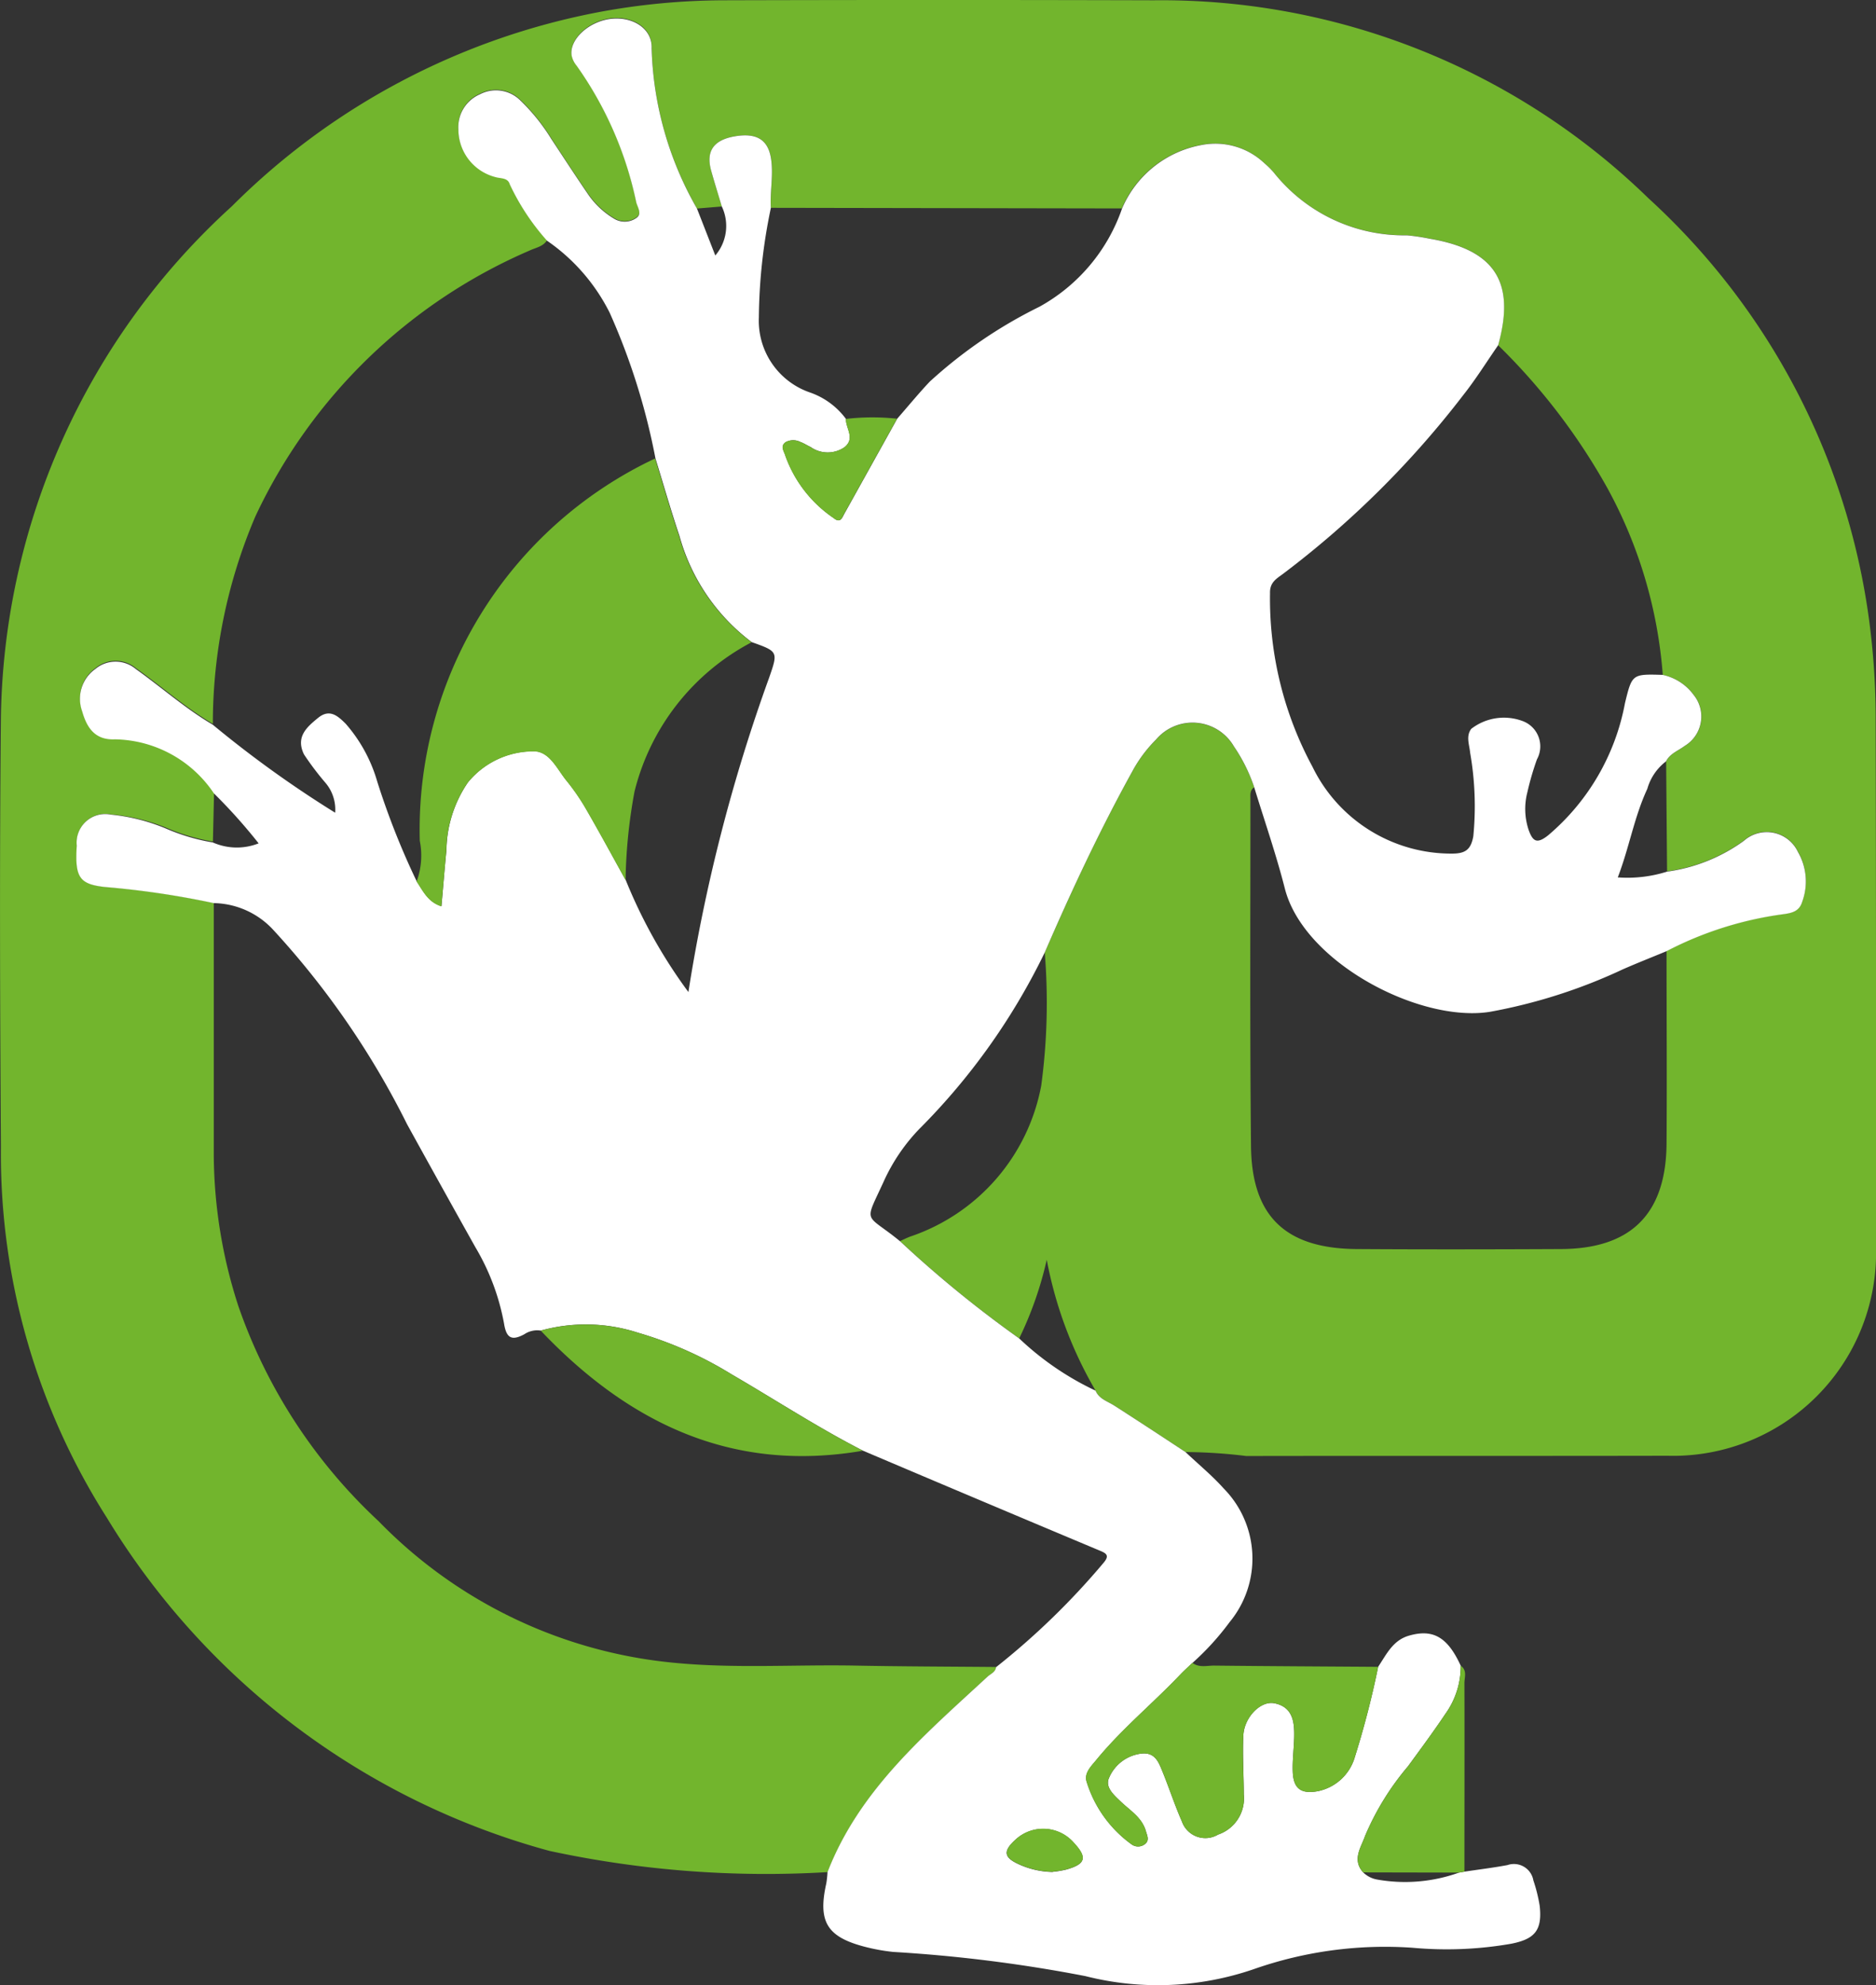 <svg id="Group_455" data-name="Group 455" xmlns="http://www.w3.org/2000/svg" xmlns:xlink="http://www.w3.org/1999/xlink" width="59" height="62.404" viewBox="0 0 59 62.404">
  <rect x="0" y="0" width="59" height="62.404" fill="#333333" stroke="none"/>
  <defs>
    <clipPath id="clip-path">
      <rect id="Rectangle_826" data-name="Rectangle 826" width="59" height="62.404" fill="none"/>
    </clipPath>
  </defs>
  <g id="Group_454" data-name="Group 454" clip-path="url(#clip-path)">
    <path id="Path_1536" data-name="Path 1536" d="M26.03,58.85a32.369,32.369,0,0,1-8.749-.667A23.491,23.491,0,0,1,3.358,47.706,21.29,21.29,0,0,1,.029,36.06C0,31.6-.015,27.147.027,22.691A22.124,22.124,0,0,1,7.29,6.486,22.188,22.188,0,0,1,18.869.374,21.756,21.756,0,0,1,22.74.009q6.775-.019,13.551,0A21.958,21.958,0,0,1,51.844,6.233a21.887,21.887,0,0,1,7.01,13.849,23.091,23.091,0,0,1,.135,2.512Q59.007,30.9,59,39.2a6.383,6.383,0,0,1-6.555,6.562c-4.417.009-8.834,0-13.251.008a16.181,16.181,0,0,0-1.908-.125c-.747-.488-1.491-.981-2.243-1.462-.214-.137-.476-.205-.587-.469A12.825,12.825,0,0,1,32.92,39.6a11.339,11.339,0,0,1-.866,2.472,36.385,36.385,0,0,1-3.749-3.058c.106-.047.209-.1.318-.141a6.213,6.213,0,0,0,4.124-4.75,19.443,19.443,0,0,0,.11-4.181c.838-1.934,1.731-3.842,2.752-5.687a4.27,4.27,0,0,1,.746-1,1.506,1.506,0,0,1,2.454.217,5.2,5.2,0,0,1,.634,1.275c-.141.1-.117.243-.117.379,0,3.635-.019,7.271.018,10.905.023,2.211,1.093,3.219,3.329,3.233,2.137.014,4.275.01,6.412,0,2.205-.006,3.313-1.1,3.328-3.321.014-2.017,0-4.035,0-6.052a11.146,11.146,0,0,1,3.68-1.163c.282-.035.5-.091.59-.4a1.849,1.849,0,0,0-.138-1.556,1.083,1.083,0,0,0-1.7-.35,5.355,5.355,0,0,1-2.416.969L52.4,23.934c.125-.249.385-.337.589-.488a1.077,1.077,0,0,0,.281-1.6,1.627,1.627,0,0,0-.976-.631,14.474,14.474,0,0,0-1.738-5.865,19.694,19.694,0,0,0-3.442-4.5c.556-1.986-.1-3.006-2.16-3.351a6.519,6.519,0,0,0-.707-.106A5.23,5.23,0,0,1,40.066,5.43a2.453,2.453,0,0,0-.3-.3,2.244,2.244,0,0,0-1.983-.576A3.376,3.376,0,0,0,35.28,6.552L24.245,6.533c-.034-.513.083-1.021.006-1.54-.089-.592-.44-.831-1.145-.709-.663.115-.908.466-.74,1.074.1.38.224.756.336,1.133l-.781.064a10.713,10.713,0,0,1-1.427-5.064c.021-.573-.534-.97-1.215-.922-.715.051-1.379.638-1.3,1.16a.729.729,0,0,0,.154.315,11.455,11.455,0,0,1,1.878,4.3c.04.154.193.369,0,.493a.638.638,0,0,1-.677.032,2.619,2.619,0,0,1-.864-.817c-.385-.559-.755-1.129-1.13-1.7a6.148,6.148,0,0,0-.974-1.211,1.085,1.085,0,0,0-1.275-.193,1.123,1.123,0,0,0-.675,1.1,1.549,1.549,0,0,0,1.158,1.5c.166.053.395.014.456.225a7.29,7.29,0,0,0,1.176,1.778c-.128.205-.361.234-.555.327a16.9,16.9,0,0,0-8.62,8.356,16.59,16.59,0,0,0-1.337,6.52c-.86-.506-1.606-1.171-2.416-1.747a.989.989,0,0,0-1.27-.008,1.15,1.15,0,0,0-.421,1.331c.145.513.4.913,1.029.885a3.817,3.817,0,0,1,3.116,1.7q-.018.77-.036,1.54a6.313,6.313,0,0,1-1.48-.44A6.028,6.028,0,0,0,3.489,25.6a.9.9,0,0,0-1.07.976c-.065,1,.084,1.216.885,1.3a27.257,27.257,0,0,1,3.419.506q0,3.957,0,7.913A15.6,15.6,0,0,0,7.5,41.068a16.689,16.689,0,0,0,4.406,6.75,14.923,14.923,0,0,0,9.247,4.447c1.915.192,3.833.057,5.749.093,1.477.028,2.955.031,4.432.044-.022.162-.172.211-.271.3-1.961,1.816-4.022,3.549-5.031,6.145" transform="translate(0 0)" fill="#72b52d"/>
    <path id="Path_1537" data-name="Path 1537" d="M31.995,8.686c-.112-.378-.231-.754-.336-1.133-.168-.608.077-.959.74-1.074.705-.122,1.056.117,1.145.709.078.518-.039,1.027-.006,1.54a17.3,17.3,0,0,0-.378,3.44,2.385,2.385,0,0,0,1.6,2.36,2.37,2.37,0,0,1,1.14.835c-.007.3.3.609-.045.888a.931.931,0,0,1-1.067-.007c-.109-.05-.21-.118-.322-.158a.5.5,0,0,0-.462.006c-.184.128-.046.291-.007.433a3.977,3.977,0,0,0,1.515,1.952c.215.177.265-.006.342-.144l1.657-2.978c.341-.389.669-.79,1.024-1.166a14.746,14.746,0,0,1,3.448-2.353,5.615,5.615,0,0,0,2.6-3.09A3.376,3.376,0,0,1,47.08,6.752a2.244,2.244,0,0,1,1.983.576,2.437,2.437,0,0,1,.3.3,5.231,5.231,0,0,0,4.179,1.962,6.519,6.519,0,0,1,.707.106c2.059.345,2.716,1.364,2.161,3.351-.363.522-.7,1.065-1.093,1.561a29.643,29.643,0,0,1-5.681,5.631c-.2.148-.411.264-.4.6a11.111,11.111,0,0,0,1.334,5.455,4.853,4.853,0,0,0,4.391,2.732c.413,0,.594-.12.669-.548a9.72,9.72,0,0,0-.1-2.621c-.023-.252-.14-.519.034-.752a1.68,1.68,0,0,1,1.631-.24.848.848,0,0,1,.435,1.2,8.891,8.891,0,0,0-.3,1.031,2.088,2.088,0,0,0,.037,1.179c.132.37.26.458.615.177A7.16,7.16,0,0,0,60.4,24.293c.222-.913.226-.913,1.184-.885a1.627,1.627,0,0,1,.976.631,1.077,1.077,0,0,1-.281,1.6c-.2.151-.465.239-.589.488a1.648,1.648,0,0,0-.588.863c-.411.88-.567,1.843-.929,2.784a4.151,4.151,0,0,0,1.549-.181,5.355,5.355,0,0,0,2.417-.969,1.083,1.083,0,0,1,1.7.35,1.849,1.849,0,0,1,.138,1.556c-.09.305-.308.361-.59.4a11.145,11.145,0,0,0-3.68,1.163c-.458.19-.919.371-1.373.57A16.962,16.962,0,0,1,56.15,34c-2.209.35-5.856-1.553-6.448-3.877-.274-1.075-.64-2.126-.965-3.188a5.184,5.184,0,0,0-.634-1.275,1.506,1.506,0,0,0-2.454-.217,4.274,4.274,0,0,0-.745,1c-1.02,1.846-1.914,3.753-2.751,5.687A20.482,20.482,0,0,1,38.2,37.688a5.859,5.859,0,0,0-1.078,1.568c-.666,1.468-.655,1.028.478,1.955a36.382,36.382,0,0,0,3.749,3.057,9.133,9.133,0,0,0,2.4,1.64c.111.263.373.332.587.469.752.481,1.5.974,2.243,1.462.4.38.834.735,1.2,1.144a3.138,3.138,0,0,1,.187,4.2A8.4,8.4,0,0,1,46.8,54.464c-.127.122-.26.239-.382.367-.867.912-1.846,1.713-2.646,2.689-.163.2-.39.415-.3.687a3.794,3.794,0,0,0,1.4,1.956.348.348,0,0,0,.447-.015c.127-.115.051-.258.014-.39-.126-.436-.505-.653-.8-.941-.214-.205-.5-.449-.353-.753a1.265,1.265,0,0,1,1.018-.748c.428-.044.539.28.659.573.211.516.383,1.049.607,1.559a.781.781,0,0,0,1.138.415,1.2,1.2,0,0,0,.809-1.26c0-.619-.043-1.239-.014-1.857.027-.57.544-1.1.977-1.011.581.116.633.59.622,1.072-.009.359-.058.719-.045,1.076.019.534.256.71.781.617a1.526,1.526,0,0,0,1.173-1.08,28.316,28.316,0,0,0,.732-2.832c.26-.386.459-.83.965-.977.76-.221,1.219.042,1.632.944a2.58,2.58,0,0,1-.482,1.513c-.376.563-.78,1.107-1.18,1.653A8.467,8.467,0,0,0,52.228,59.9c-.124.362-.424.751-.061,1.153a.836.836,0,0,0,.454.226,5.02,5.02,0,0,0,2.554-.219l.172-.031c.452-.068.907-.123,1.356-.207a.621.621,0,0,1,.815.481,4.947,4.947,0,0,1,.2.805c.08.756-.145,1.038-.894,1.186a11.793,11.793,0,0,1-3.1.127,12.472,12.472,0,0,0-4.995.671,9.276,9.276,0,0,1-5.3.22,46.159,46.159,0,0,0-6.041-.76,6.05,6.05,0,0,1-.937-.173c-1.158-.311-1.436-.793-1.17-1.981a3.054,3.054,0,0,0,.038-.354c1.008-2.6,3.07-4.329,5.031-6.144.1-.092.249-.141.271-.3A23.261,23.261,0,0,0,44,51.321c.213-.25.068-.307-.156-.4q-3.71-1.555-7.412-3.127c-1.42-.727-2.754-1.6-4.131-2.4a11.965,11.965,0,0,0-2.944-1.308,5.308,5.308,0,0,0-3.058-.066.724.724,0,0,0-.515.115c-.411.222-.568.108-.639-.342a7.244,7.244,0,0,0-.9-2.393q-1.081-1.93-2.149-3.867a26.314,26.314,0,0,0-4.191-6.091,2.608,2.608,0,0,0-1.893-.86,27.3,27.3,0,0,0-3.419-.506c-.8-.088-.95-.3-.885-1.3a.9.9,0,0,1,1.07-.976,6.021,6.021,0,0,1,1.728.435,6.333,6.333,0,0,0,1.48.44,1.863,1.863,0,0,0,1.442.029,17.044,17.044,0,0,0-1.406-1.57,3.817,3.817,0,0,0-3.116-1.7c-.63.028-.884-.372-1.029-.885a1.15,1.15,0,0,1,.421-1.331.989.989,0,0,1,1.27.008c.81.576,1.556,1.241,2.416,1.747a34.84,34.84,0,0,0,3.851,2.768,1.3,1.3,0,0,0-.3-.934,8.955,8.955,0,0,1-.681-.9c-.265-.549.082-.852.442-1.146s.613-.073.87.183a4.756,4.756,0,0,1,.992,1.817A24.006,24.006,0,0,0,22.4,29.9c.2.294.349.642.778.779.055-.623.1-1.194.157-1.765a3.866,3.866,0,0,1,.676-2.128,2.66,2.66,0,0,1,2.034-.978c.528-.029.767.559,1.074.93a6.861,6.861,0,0,1,.638.936c.416.72.811,1.453,1.215,2.18a16.015,16.015,0,0,0,1.972,3.524,53.212,53.212,0,0,1,2.546-9.9c.277-.8.272-.806-.554-1.1a6.255,6.255,0,0,1-2.271-3.333c-.272-.808-.506-1.628-.757-2.442a20.759,20.759,0,0,0-1.438-4.576A6.015,6.015,0,0,0,26.5,9.761a7.289,7.289,0,0,1-1.176-1.778c-.061-.211-.29-.172-.456-.225a1.549,1.549,0,0,1-1.158-1.5,1.123,1.123,0,0,1,.675-1.1,1.086,1.086,0,0,1,1.275.193,6.147,6.147,0,0,1,.973,1.211c.374.566.745,1.136,1.13,1.7a2.619,2.619,0,0,0,.864.817.638.638,0,0,0,.677-.032c.193-.124.041-.339,0-.493a11.455,11.455,0,0,0-1.878-4.3.731.731,0,0,1-.154-.315c-.082-.522.582-1.109,1.3-1.16.68-.049,1.236.349,1.215.922A10.711,10.711,0,0,0,31.214,8.75l.576,1.474a1.426,1.426,0,0,0,.206-1.538M42.4,61.035a3.142,3.142,0,0,0,.432-.073c.614-.175.664-.379.222-.853a1.279,1.279,0,0,0-1.817-.091c-.415.373-.38.574.146.8a2.664,2.664,0,0,0,1.017.221" transform="translate(-9.294 -2.193)" fill="#fff"/>
    <path id="Path_1538" data-name="Path 1538" d="M175.368,254.432a28.312,28.312,0,0,1-.732,2.832,1.525,1.525,0,0,1-1.173,1.08c-.525.093-.762-.084-.781-.617-.013-.358.036-.718.045-1.077.012-.482-.04-.956-.622-1.072-.432-.086-.95.441-.977,1.011-.029.617.009,1.238.014,1.857a1.2,1.2,0,0,1-.809,1.26.781.781,0,0,1-1.138-.415c-.224-.51-.4-1.043-.607-1.559-.12-.293-.231-.616-.658-.573a1.266,1.266,0,0,0-1.019.747c-.151.3.14.548.353.754.3.288.679.5.8.941.038.132.114.275-.014.39a.348.348,0,0,1-.447.015,3.8,3.8,0,0,1-1.405-1.956c-.091-.272.136-.489.3-.687.8-.976,1.779-1.777,2.646-2.689.122-.128.255-.245.382-.367.214.163.462.084.693.087,1.715.019,3.429.027,5.144.039" transform="translate(-132.025 -202.036)" fill="#72b52d"/>
    <path id="Path_1539" data-name="Path 1539" d="M207.916,261.253c-.362-.4-.063-.791.061-1.153a8.463,8.463,0,0,1,1.344-2.177c.4-.546.8-1.091,1.18-1.653a2.58,2.58,0,0,0,.482-1.513c.211.146.115.366.116.55.006,1.974,0,3.948,0,5.922l-.172.03-3.008-.006" transform="translate(-165.043 -202.394)" fill="#72b52d"/>
    <path id="Path_1540" data-name="Path 1540" d="M63.742,83.421a2.359,2.359,0,0,0,.1-1.281,12.9,12.9,0,0,1,7.4-12.017c.251.814.485,1.634.757,2.442A6.254,6.254,0,0,0,74.278,75.9a7.27,7.27,0,0,0-3.683,4.694,16.51,16.51,0,0,0-.281,2.784c-.4-.727-.8-1.46-1.215-2.18a6.86,6.86,0,0,0-.638-.936c-.307-.372-.546-.959-1.074-.93a2.66,2.66,0,0,0-2.034.978,3.864,3.864,0,0,0-.676,2.127c-.052.571-.1,1.143-.157,1.766-.429-.137-.577-.485-.778-.779" transform="translate(-50.64 -55.71)" fill="#72b52d"/>
    <path id="Path_1541" data-name="Path 1541" d="M92.874,206.5c-4.11.709-7.369-.868-10.132-3.774a5.308,5.308,0,0,1,3.058.067,11.966,11.966,0,0,1,2.944,1.308c1.378.8,2.712,1.673,4.131,2.4" transform="translate(-65.735 -160.897)" fill="#72b52d"/>
    <path id="Path_1542" data-name="Path 1542" d="M121.729,63.882a7.216,7.216,0,0,1,1.611-.007l-1.657,2.978c-.077.138-.127.321-.342.144a3.98,3.98,0,0,1-1.515-1.952c-.039-.142-.176-.3.007-.433a.5.5,0,0,1,.462-.006c.112.039.213.108.322.158a.931.931,0,0,0,1.067.007c.348-.278.038-.591.045-.888" transform="translate(-95.128 -50.713)" fill="#72b52d"/>
    <path id="Path_1543" data-name="Path 1543" d="M155.491,281.05a2.663,2.663,0,0,1-1.017-.221c-.526-.222-.561-.423-.146-.8a1.28,1.28,0,0,1,1.817.091c.442.474.392.678-.222.853a3.147,3.147,0,0,1-.432.073" transform="translate(-122.382 -222.209)" fill="#72b52d"/>
  </g>
</svg>
